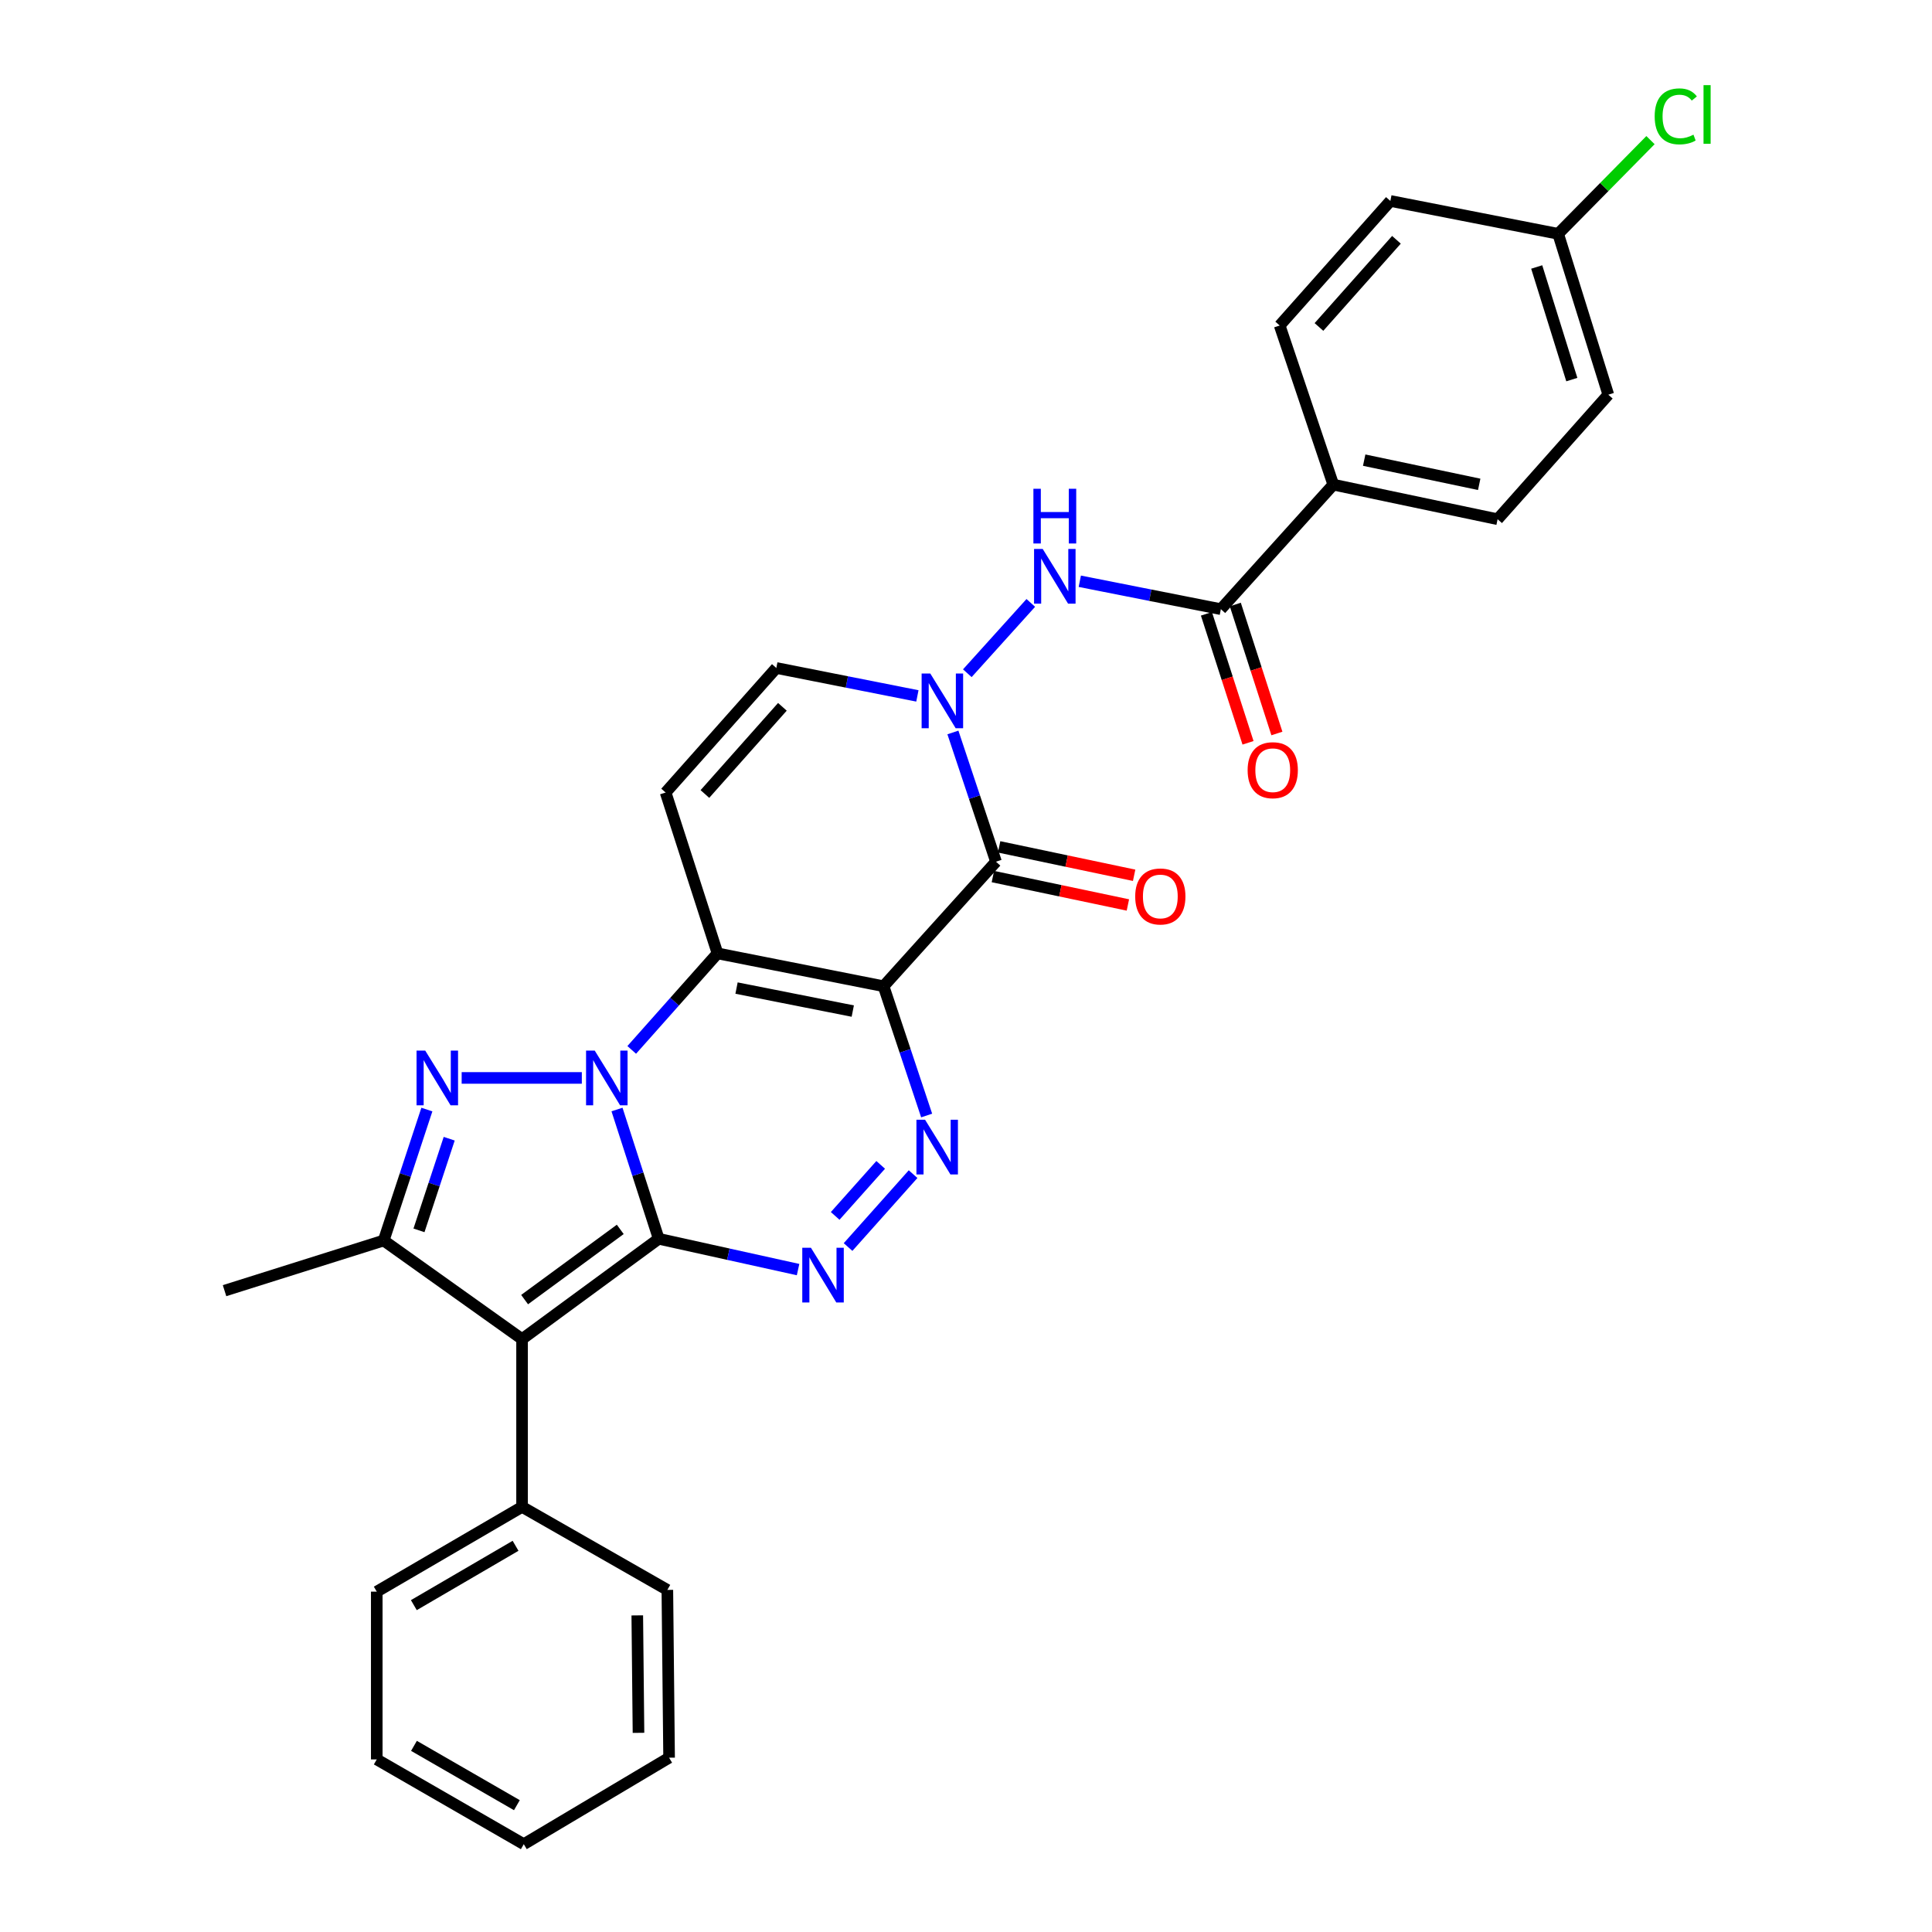 <?xml version='1.0' encoding='iso-8859-1'?>
<svg version='1.1' baseProfile='full'
              xmlns='http://www.w3.org/2000/svg'
                      xmlns:rdkit='http://www.rdkit.org/xml'
                      xmlns:xlink='http://www.w3.org/1999/xlink'
                  xml:space='preserve'
width='1000px' height='1000px' viewBox='0 0 1000 1000'>
<!-- END OF HEADER -->
<rect style='opacity:1.0;fill:#FFFFFF;stroke:none' width='1000' height='1000' x='0' y='0'> </rect>
<path class='bond-0' d='M 340.946,641.196 L 330.152,607.739' style='fill:none;fill-rule:evenodd;stroke:#000000;stroke-width:6px;stroke-linecap:butt;stroke-linejoin:miter;stroke-opacity:1' />
<path class='bond-0' d='M 330.152,607.739 L 319.359,574.281' style='fill:none;fill-rule:evenodd;stroke:#0000FF;stroke-width:6px;stroke-linecap:butt;stroke-linejoin:miter;stroke-opacity:1' />
<path class='bond-1' d='M 340.946,641.196 L 270.22,693.121' style='fill:none;fill-rule:evenodd;stroke:#000000;stroke-width:6px;stroke-linecap:butt;stroke-linejoin:miter;stroke-opacity:1' />
<path class='bond-1' d='M 321.044,636.327 L 271.536,672.675' style='fill:none;fill-rule:evenodd;stroke:#000000;stroke-width:6px;stroke-linecap:butt;stroke-linejoin:miter;stroke-opacity:1' />
<path class='bond-2' d='M 340.946,641.196 L 377.013,649.168' style='fill:none;fill-rule:evenodd;stroke:#000000;stroke-width:6px;stroke-linecap:butt;stroke-linejoin:miter;stroke-opacity:1' />
<path class='bond-2' d='M 377.013,649.168 L 413.079,657.141' style='fill:none;fill-rule:evenodd;stroke:#0000FF;stroke-width:6px;stroke-linecap:butt;stroke-linejoin:miter;stroke-opacity:1' />
<path class='bond-3' d='M 326.981,543.426 L 349.183,518.449' style='fill:none;fill-rule:evenodd;stroke:#0000FF;stroke-width:6px;stroke-linecap:butt;stroke-linejoin:miter;stroke-opacity:1' />
<path class='bond-3' d='M 349.183,518.449 L 371.384,493.472' style='fill:none;fill-rule:evenodd;stroke:#000000;stroke-width:6px;stroke-linecap:butt;stroke-linejoin:miter;stroke-opacity:1' />
<path class='bond-4' d='M 301.151,557.934 L 238.957,557.934' style='fill:none;fill-rule:evenodd;stroke:#0000FF;stroke-width:6px;stroke-linecap:butt;stroke-linejoin:miter;stroke-opacity:1' />
<path class='bond-5' d='M 457.333,510.475 L 468.484,543.934' style='fill:none;fill-rule:evenodd;stroke:#000000;stroke-width:6px;stroke-linecap:butt;stroke-linejoin:miter;stroke-opacity:1' />
<path class='bond-5' d='M 468.484,543.934 L 479.634,577.392' style='fill:none;fill-rule:evenodd;stroke:#0000FF;stroke-width:6px;stroke-linecap:butt;stroke-linejoin:miter;stroke-opacity:1' />
<path class='bond-6' d='M 457.333,510.475 L 515.531,446.022' style='fill:none;fill-rule:evenodd;stroke:#000000;stroke-width:6px;stroke-linecap:butt;stroke-linejoin:miter;stroke-opacity:1' />
<path class='bond-7' d='M 457.333,510.475 L 371.384,493.472' style='fill:none;fill-rule:evenodd;stroke:#000000;stroke-width:6px;stroke-linecap:butt;stroke-linejoin:miter;stroke-opacity:1' />
<path class='bond-7' d='M 441.393,523.33 L 381.229,511.427' style='fill:none;fill-rule:evenodd;stroke:#000000;stroke-width:6px;stroke-linecap:butt;stroke-linejoin:miter;stroke-opacity:1' />
<path class='bond-8' d='M 371.384,493.472 L 344.523,410.21' style='fill:none;fill-rule:evenodd;stroke:#000000;stroke-width:6px;stroke-linecap:butt;stroke-linejoin:miter;stroke-opacity:1' />
<path class='bond-9' d='M 270.22,693.121 L 198.596,642.086' style='fill:none;fill-rule:evenodd;stroke:#000000;stroke-width:6px;stroke-linecap:butt;stroke-linejoin:miter;stroke-opacity:1' />
<path class='bond-10' d='M 270.22,693.121 L 270.22,779.96' style='fill:none;fill-rule:evenodd;stroke:#000000;stroke-width:6px;stroke-linecap:butt;stroke-linejoin:miter;stroke-opacity:1' />
<path class='bond-11' d='M 220.947,574.309 L 209.772,608.198' style='fill:none;fill-rule:evenodd;stroke:#0000FF;stroke-width:6px;stroke-linecap:butt;stroke-linejoin:miter;stroke-opacity:1' />
<path class='bond-11' d='M 209.772,608.198 L 198.596,642.086' style='fill:none;fill-rule:evenodd;stroke:#000000;stroke-width:6px;stroke-linecap:butt;stroke-linejoin:miter;stroke-opacity:1' />
<path class='bond-11' d='M 232.508,589.394 L 224.685,613.116' style='fill:none;fill-rule:evenodd;stroke:#0000FF;stroke-width:6px;stroke-linecap:butt;stroke-linejoin:miter;stroke-opacity:1' />
<path class='bond-11' d='M 224.685,613.116 L 216.862,636.837' style='fill:none;fill-rule:evenodd;stroke:#000000;stroke-width:6px;stroke-linecap:butt;stroke-linejoin:miter;stroke-opacity:1' />
<path class='bond-12' d='M 438.956,645.466 L 472.612,607.731' style='fill:none;fill-rule:evenodd;stroke:#0000FF;stroke-width:6px;stroke-linecap:butt;stroke-linejoin:miter;stroke-opacity:1' />
<path class='bond-12' d='M 432.285,629.353 L 455.844,602.939' style='fill:none;fill-rule:evenodd;stroke:#0000FF;stroke-width:6px;stroke-linecap:butt;stroke-linejoin:miter;stroke-opacity:1' />
<path class='bond-13' d='M 515.531,446.022 L 504.378,412.568' style='fill:none;fill-rule:evenodd;stroke:#000000;stroke-width:6px;stroke-linecap:butt;stroke-linejoin:miter;stroke-opacity:1' />
<path class='bond-13' d='M 504.378,412.568 L 493.224,379.114' style='fill:none;fill-rule:evenodd;stroke:#0000FF;stroke-width:6px;stroke-linecap:butt;stroke-linejoin:miter;stroke-opacity:1' />
<path class='bond-14' d='M 513.914,453.705 L 548.853,461.06' style='fill:none;fill-rule:evenodd;stroke:#000000;stroke-width:6px;stroke-linecap:butt;stroke-linejoin:miter;stroke-opacity:1' />
<path class='bond-14' d='M 548.853,461.06 L 583.792,468.414' style='fill:none;fill-rule:evenodd;stroke:#FF0000;stroke-width:6px;stroke-linecap:butt;stroke-linejoin:miter;stroke-opacity:1' />
<path class='bond-14' d='M 517.148,438.339 L 552.087,445.693' style='fill:none;fill-rule:evenodd;stroke:#000000;stroke-width:6px;stroke-linecap:butt;stroke-linejoin:miter;stroke-opacity:1' />
<path class='bond-14' d='M 552.087,445.693 L 587.026,453.047' style='fill:none;fill-rule:evenodd;stroke:#FF0000;stroke-width:6px;stroke-linecap:butt;stroke-linejoin:miter;stroke-opacity:1' />
<path class='bond-15' d='M 500.683,348.459 L 533.54,312.066' style='fill:none;fill-rule:evenodd;stroke:#0000FF;stroke-width:6px;stroke-linecap:butt;stroke-linejoin:miter;stroke-opacity:1' />
<path class='bond-16' d='M 474.841,360.201 L 438.332,352.975' style='fill:none;fill-rule:evenodd;stroke:#0000FF;stroke-width:6px;stroke-linecap:butt;stroke-linejoin:miter;stroke-opacity:1' />
<path class='bond-16' d='M 438.332,352.975 L 401.822,345.748' style='fill:none;fill-rule:evenodd;stroke:#000000;stroke-width:6px;stroke-linecap:butt;stroke-linejoin:miter;stroke-opacity:1' />
<path class='bond-17' d='M 198.596,642.086 L 116.224,668.049' style='fill:none;fill-rule:evenodd;stroke:#000000;stroke-width:6px;stroke-linecap:butt;stroke-linejoin:miter;stroke-opacity:1' />
<path class='bond-18' d='M 344.523,410.21 L 401.822,345.748' style='fill:none;fill-rule:evenodd;stroke:#000000;stroke-width:6px;stroke-linecap:butt;stroke-linejoin:miter;stroke-opacity:1' />
<path class='bond-18' d='M 364.855,410.973 L 404.964,365.85' style='fill:none;fill-rule:evenodd;stroke:#000000;stroke-width:6px;stroke-linecap:butt;stroke-linejoin:miter;stroke-opacity:1' />
<path class='bond-19' d='M 558.9,300.856 L 595.409,308.079' style='fill:none;fill-rule:evenodd;stroke:#0000FF;stroke-width:6px;stroke-linecap:butt;stroke-linejoin:miter;stroke-opacity:1' />
<path class='bond-19' d='M 595.409,308.079 L 631.918,315.301' style='fill:none;fill-rule:evenodd;stroke:#000000;stroke-width:6px;stroke-linecap:butt;stroke-linejoin:miter;stroke-opacity:1' />
<path class='bond-20' d='M 631.918,315.301 L 690.108,250.848' style='fill:none;fill-rule:evenodd;stroke:#000000;stroke-width:6px;stroke-linecap:butt;stroke-linejoin:miter;stroke-opacity:1' />
<path class='bond-21' d='M 624.446,317.711 L 635.21,351.093' style='fill:none;fill-rule:evenodd;stroke:#000000;stroke-width:6px;stroke-linecap:butt;stroke-linejoin:miter;stroke-opacity:1' />
<path class='bond-21' d='M 635.21,351.093 L 645.975,384.475' style='fill:none;fill-rule:evenodd;stroke:#FF0000;stroke-width:6px;stroke-linecap:butt;stroke-linejoin:miter;stroke-opacity:1' />
<path class='bond-21' d='M 639.391,312.892 L 650.156,346.273' style='fill:none;fill-rule:evenodd;stroke:#000000;stroke-width:6px;stroke-linecap:butt;stroke-linejoin:miter;stroke-opacity:1' />
<path class='bond-21' d='M 650.156,346.273 L 660.92,379.655' style='fill:none;fill-rule:evenodd;stroke:#FF0000;stroke-width:6px;stroke-linecap:butt;stroke-linejoin:miter;stroke-opacity:1' />
<path class='bond-22' d='M 270.22,779.96 L 195.011,823.833' style='fill:none;fill-rule:evenodd;stroke:#000000;stroke-width:6px;stroke-linecap:butt;stroke-linejoin:miter;stroke-opacity:1' />
<path class='bond-22' d='M 266.851,800.105 L 214.205,830.817' style='fill:none;fill-rule:evenodd;stroke:#000000;stroke-width:6px;stroke-linecap:butt;stroke-linejoin:miter;stroke-opacity:1' />
<path class='bond-23' d='M 270.22,779.96 L 345.421,822.935' style='fill:none;fill-rule:evenodd;stroke:#000000;stroke-width:6px;stroke-linecap:butt;stroke-linejoin:miter;stroke-opacity:1' />
<path class='bond-24' d='M 690.108,250.848 L 775.158,268.75' style='fill:none;fill-rule:evenodd;stroke:#000000;stroke-width:6px;stroke-linecap:butt;stroke-linejoin:miter;stroke-opacity:1' />
<path class='bond-24' d='M 706.1,238.167 L 765.635,250.698' style='fill:none;fill-rule:evenodd;stroke:#000000;stroke-width:6px;stroke-linecap:butt;stroke-linejoin:miter;stroke-opacity:1' />
<path class='bond-25' d='M 690.108,250.848 L 662.356,168.476' style='fill:none;fill-rule:evenodd;stroke:#000000;stroke-width:6px;stroke-linecap:butt;stroke-linejoin:miter;stroke-opacity:1' />
<path class='bond-26' d='M 775.158,268.75 L 832.457,204.288' style='fill:none;fill-rule:evenodd;stroke:#000000;stroke-width:6px;stroke-linecap:butt;stroke-linejoin:miter;stroke-opacity:1' />
<path class='bond-27' d='M 662.356,168.476 L 719.656,104.014' style='fill:none;fill-rule:evenodd;stroke:#000000;stroke-width:6px;stroke-linecap:butt;stroke-linejoin:miter;stroke-opacity:1' />
<path class='bond-27' d='M 682.688,169.24 L 722.798,124.116' style='fill:none;fill-rule:evenodd;stroke:#000000;stroke-width:6px;stroke-linecap:butt;stroke-linejoin:miter;stroke-opacity:1' />
<path class='bond-28' d='M 806.495,121.026 L 719.656,104.014' style='fill:none;fill-rule:evenodd;stroke:#000000;stroke-width:6px;stroke-linecap:butt;stroke-linejoin:miter;stroke-opacity:1' />
<path class='bond-29' d='M 806.495,121.026 L 830.393,96.779' style='fill:none;fill-rule:evenodd;stroke:#000000;stroke-width:6px;stroke-linecap:butt;stroke-linejoin:miter;stroke-opacity:1' />
<path class='bond-29' d='M 830.393,96.779 L 854.291,72.531' style='fill:none;fill-rule:evenodd;stroke:#00CC00;stroke-width:6px;stroke-linecap:butt;stroke-linejoin:miter;stroke-opacity:1' />
<path class='bond-30' d='M 806.495,121.026 L 832.457,204.288' style='fill:none;fill-rule:evenodd;stroke:#000000;stroke-width:6px;stroke-linecap:butt;stroke-linejoin:miter;stroke-opacity:1' />
<path class='bond-30' d='M 795.398,138.19 L 813.572,196.474' style='fill:none;fill-rule:evenodd;stroke:#000000;stroke-width:6px;stroke-linecap:butt;stroke-linejoin:miter;stroke-opacity:1' />
<path class='bond-31' d='M 195.011,823.833 L 195.011,910.672' style='fill:none;fill-rule:evenodd;stroke:#000000;stroke-width:6px;stroke-linecap:butt;stroke-linejoin:miter;stroke-opacity:1' />
<path class='bond-32' d='M 345.421,822.935 L 346.32,909.782' style='fill:none;fill-rule:evenodd;stroke:#000000;stroke-width:6px;stroke-linecap:butt;stroke-linejoin:miter;stroke-opacity:1' />
<path class='bond-32' d='M 329.854,836.124 L 330.483,896.918' style='fill:none;fill-rule:evenodd;stroke:#000000;stroke-width:6px;stroke-linecap:butt;stroke-linejoin:miter;stroke-opacity:1' />
<path class='bond-33' d='M 346.32,909.782 L 271.11,954.545' style='fill:none;fill-rule:evenodd;stroke:#000000;stroke-width:6px;stroke-linecap:butt;stroke-linejoin:miter;stroke-opacity:1' />
<path class='bond-34' d='M 195.011,910.672 L 271.11,954.545' style='fill:none;fill-rule:evenodd;stroke:#000000;stroke-width:6px;stroke-linecap:butt;stroke-linejoin:miter;stroke-opacity:1' />
<path class='bond-34' d='M 214.269,903.649 L 267.538,934.36' style='fill:none;fill-rule:evenodd;stroke:#000000;stroke-width:6px;stroke-linecap:butt;stroke-linejoin:miter;stroke-opacity:1' />
<path  class='atom-1' d='M 307.825 543.774
L 317.105 558.774
Q 318.025 560.254, 319.505 562.934
Q 320.985 565.614, 321.065 565.774
L 321.065 543.774
L 324.825 543.774
L 324.825 572.094
L 320.945 572.094
L 310.985 555.694
Q 309.825 553.774, 308.585 551.574
Q 307.385 549.374, 307.025 548.694
L 307.025 572.094
L 303.345 572.094
L 303.345 543.774
L 307.825 543.774
' fill='#0000FF'/>
<path  class='atom-5' d='M 220.087 543.774
L 229.367 558.774
Q 230.287 560.254, 231.767 562.934
Q 233.247 565.614, 233.327 565.774
L 233.327 543.774
L 237.087 543.774
L 237.087 572.094
L 233.207 572.094
L 223.247 555.694
Q 222.087 553.774, 220.847 551.574
Q 219.647 549.374, 219.287 548.694
L 219.287 572.094
L 215.607 572.094
L 215.607 543.774
L 220.087 543.774
' fill='#0000FF'/>
<path  class='atom-6' d='M 419.737 645.836
L 429.017 660.836
Q 429.937 662.316, 431.417 664.996
Q 432.897 667.676, 432.977 667.836
L 432.977 645.836
L 436.737 645.836
L 436.737 674.156
L 432.857 674.156
L 422.897 657.756
Q 421.737 655.836, 420.497 653.636
Q 419.297 651.436, 418.937 650.756
L 418.937 674.156
L 415.257 674.156
L 415.257 645.836
L 419.737 645.836
' fill='#0000FF'/>
<path  class='atom-8' d='M 478.824 579.586
L 488.104 594.586
Q 489.024 596.066, 490.504 598.746
Q 491.984 601.426, 492.064 601.586
L 492.064 579.586
L 495.824 579.586
L 495.824 607.906
L 491.944 607.906
L 481.984 591.506
Q 480.824 589.586, 479.584 587.386
Q 478.384 585.186, 478.024 584.506
L 478.024 607.906
L 474.344 607.906
L 474.344 579.586
L 478.824 579.586
' fill='#0000FF'/>
<path  class='atom-9' d='M 481.511 348.6
L 490.791 363.6
Q 491.711 365.08, 493.191 367.76
Q 494.671 370.44, 494.751 370.6
L 494.751 348.6
L 498.511 348.6
L 498.511 376.92
L 494.631 376.92
L 484.671 360.52
Q 483.511 358.6, 482.271 356.4
Q 481.071 354.2, 480.711 353.52
L 480.711 376.92
L 477.031 376.92
L 477.031 348.6
L 481.511 348.6
' fill='#0000FF'/>
<path  class='atom-12' d='M 539.709 284.138
L 548.989 299.138
Q 549.909 300.618, 551.389 303.298
Q 552.869 305.978, 552.949 306.138
L 552.949 284.138
L 556.709 284.138
L 556.709 312.458
L 552.829 312.458
L 542.869 296.058
Q 541.709 294.138, 540.469 291.938
Q 539.269 289.738, 538.909 289.058
L 538.909 312.458
L 535.229 312.458
L 535.229 284.138
L 539.709 284.138
' fill='#0000FF'/>
<path  class='atom-12' d='M 534.889 252.986
L 538.729 252.986
L 538.729 265.026
L 553.209 265.026
L 553.209 252.986
L 557.049 252.986
L 557.049 281.306
L 553.209 281.306
L 553.209 268.226
L 538.729 268.226
L 538.729 281.306
L 534.889 281.306
L 534.889 252.986
' fill='#0000FF'/>
<path  class='atom-16' d='M 587.582 464.004
Q 587.582 457.204, 590.942 453.404
Q 594.302 449.604, 600.582 449.604
Q 606.862 449.604, 610.222 453.404
Q 613.582 457.204, 613.582 464.004
Q 613.582 470.884, 610.182 474.804
Q 606.782 478.684, 600.582 478.684
Q 594.342 478.684, 590.942 474.804
Q 587.582 470.924, 587.582 464.004
M 600.582 475.484
Q 604.902 475.484, 607.222 472.604
Q 609.582 469.684, 609.582 464.004
Q 609.582 458.444, 607.222 455.644
Q 604.902 452.804, 600.582 452.804
Q 596.262 452.804, 593.902 455.604
Q 591.582 458.404, 591.582 464.004
Q 591.582 469.724, 593.902 472.604
Q 596.262 475.484, 600.582 475.484
' fill='#FF0000'/>
<path  class='atom-18' d='M 645.771 398.652
Q 645.771 391.852, 649.131 388.052
Q 652.491 384.252, 658.771 384.252
Q 665.051 384.252, 668.411 388.052
Q 671.771 391.852, 671.771 398.652
Q 671.771 405.532, 668.371 409.452
Q 664.971 413.332, 658.771 413.332
Q 652.531 413.332, 649.131 409.452
Q 645.771 405.572, 645.771 398.652
M 658.771 410.132
Q 663.091 410.132, 665.411 407.252
Q 667.771 404.332, 667.771 398.652
Q 667.771 393.092, 665.411 390.292
Q 663.091 387.452, 658.771 387.452
Q 654.451 387.452, 652.091 390.252
Q 649.771 393.052, 649.771 398.652
Q 649.771 404.372, 652.091 407.252
Q 654.451 410.132, 658.771 410.132
' fill='#FF0000'/>
<path  class='atom-25' d='M 856.46 60.231
Q 856.46 53.191, 859.74 49.511
Q 863.06 45.791, 869.34 45.791
Q 875.18 45.791, 878.3 49.911
L 875.66 52.071
Q 873.38 49.071, 869.34 49.071
Q 865.06 49.071, 862.78 51.951
Q 860.54 54.791, 860.54 60.231
Q 860.54 65.831, 862.86 68.711
Q 865.22 71.591, 869.78 71.591
Q 872.9 71.591, 876.54 69.711
L 877.66 72.711
Q 876.18 73.671, 873.94 74.231
Q 871.7 74.791, 869.22 74.791
Q 863.06 74.791, 859.74 71.031
Q 856.46 67.271, 856.46 60.231
' fill='#00CC00'/>
<path  class='atom-25' d='M 881.74 44.071
L 885.42 44.071
L 885.42 74.431
L 881.74 74.431
L 881.74 44.071
' fill='#00CC00'/>
</svg>
